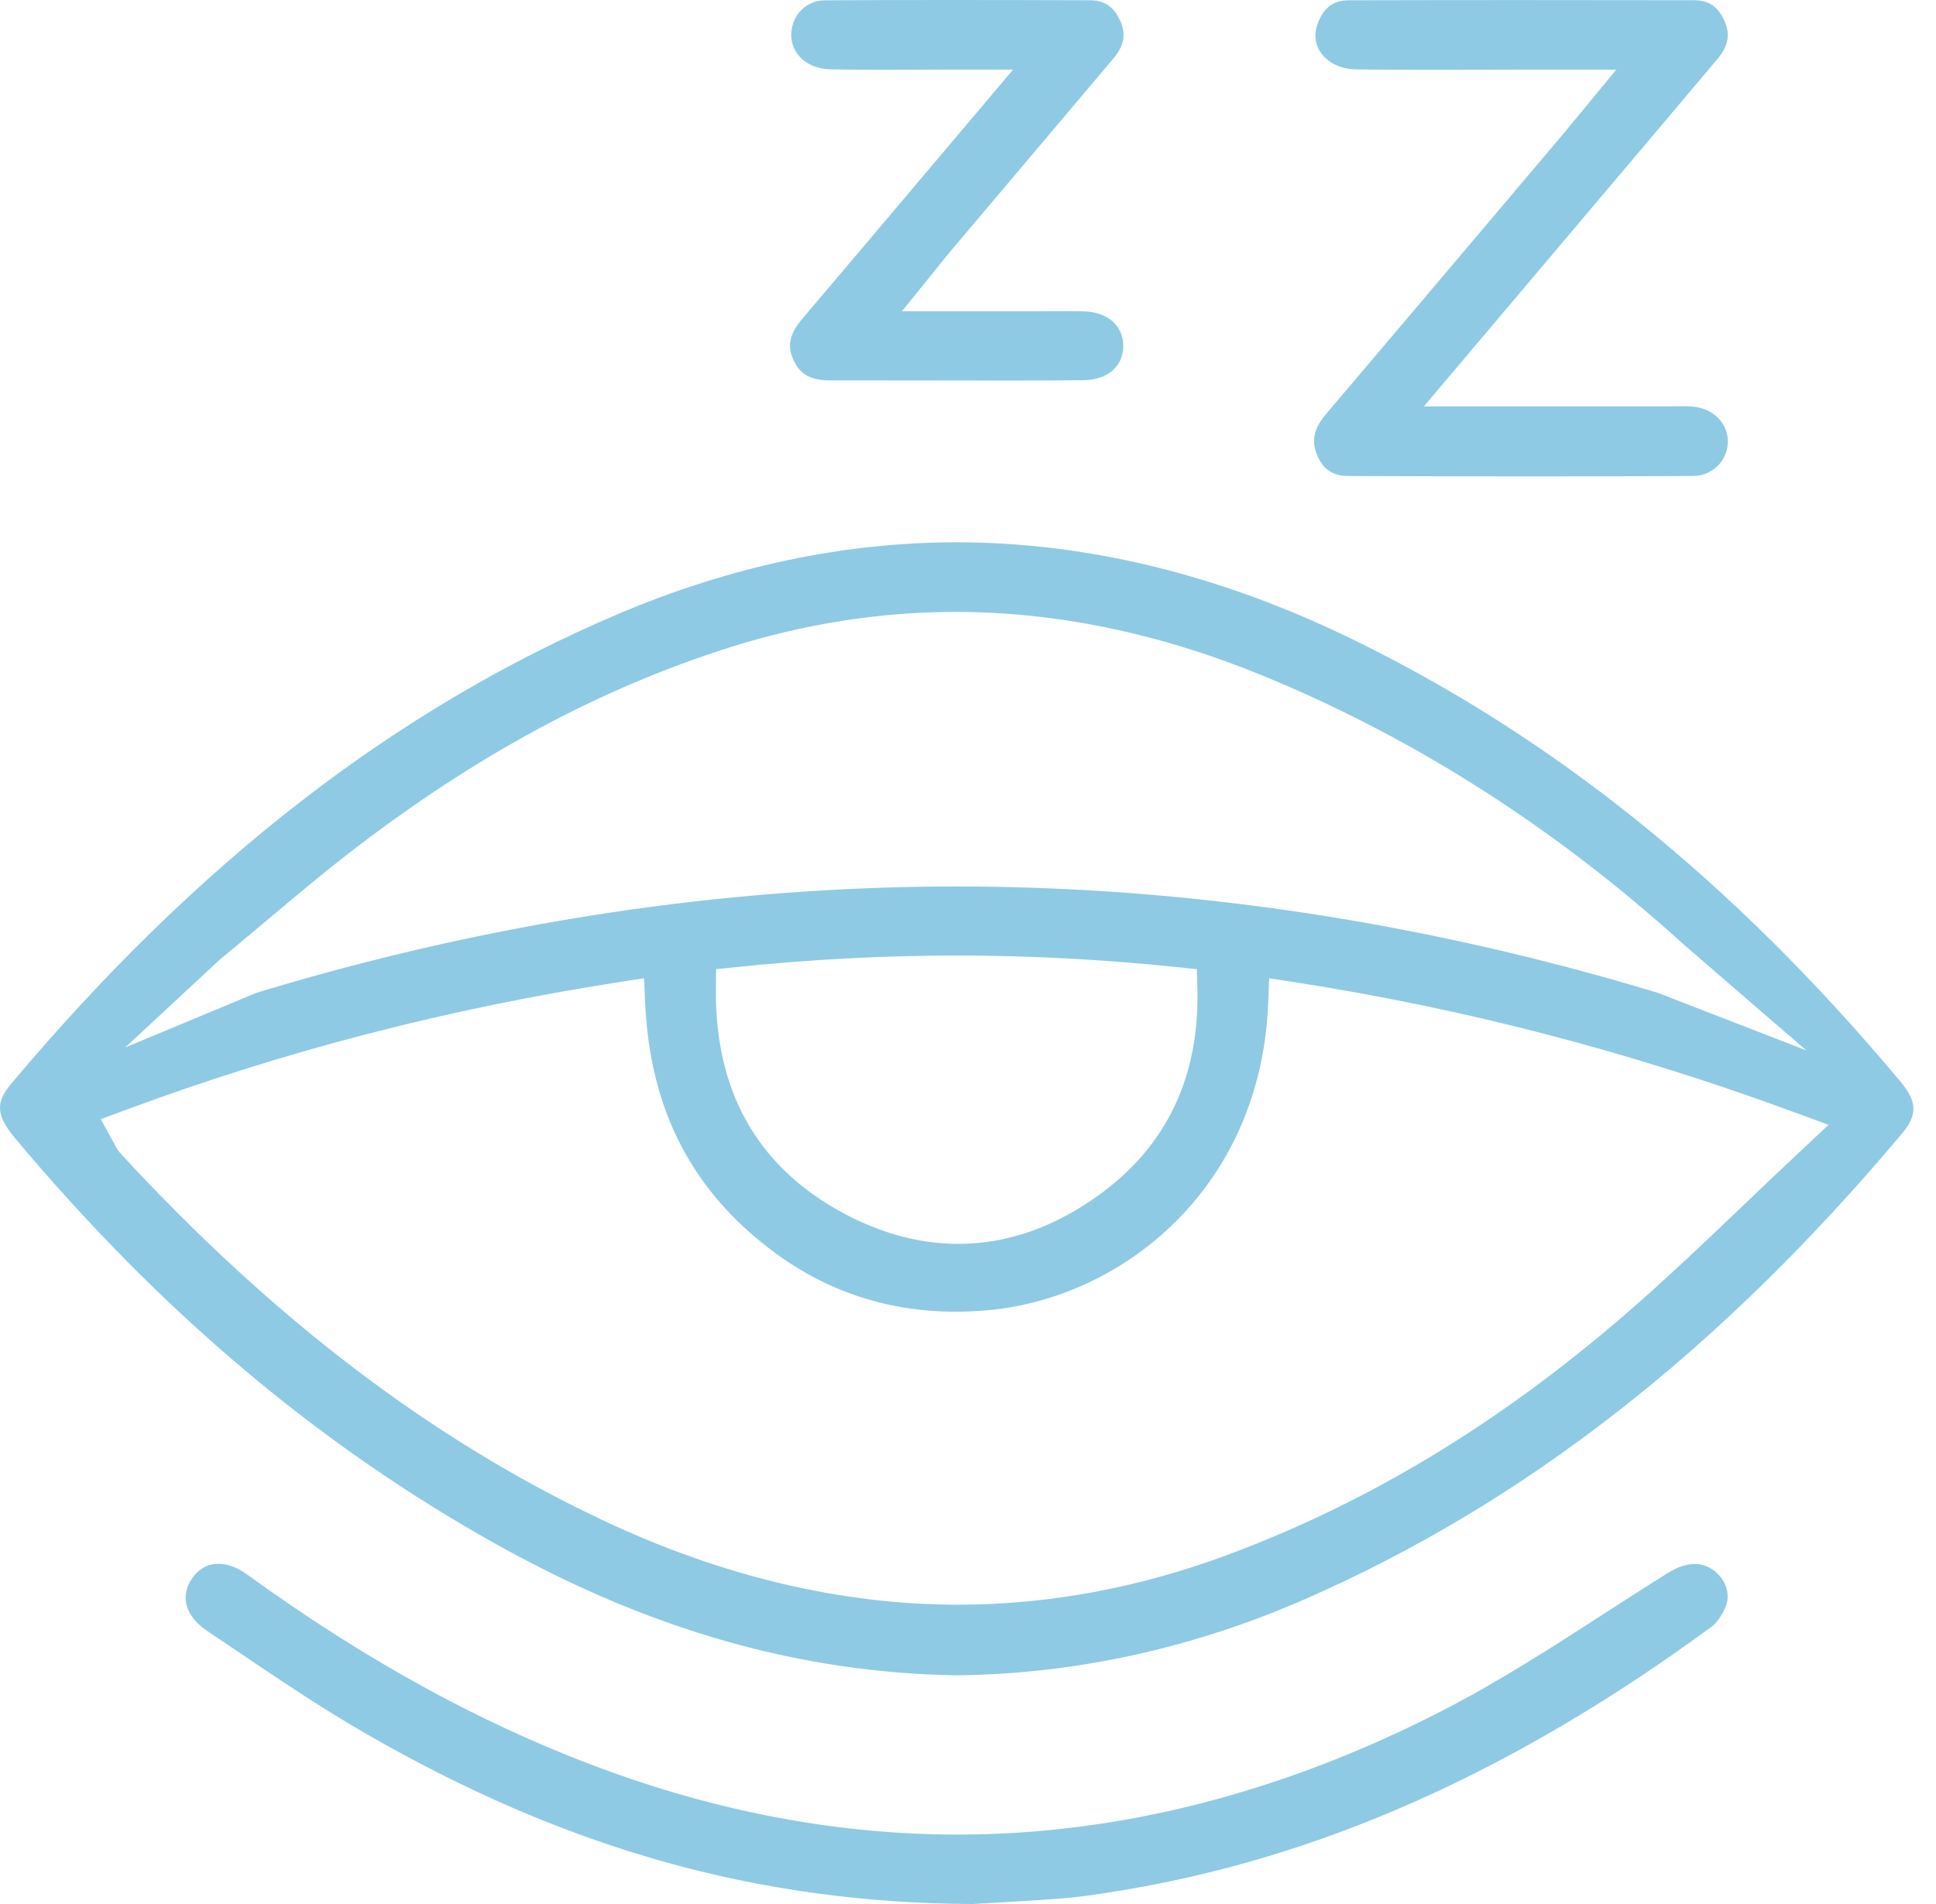 <?xml version="1.0" encoding="UTF-8"?> <svg xmlns="http://www.w3.org/2000/svg" width="61" height="60" viewBox="0 0 61 60" fill="none"><g clip-path="url(#clip0_82_7437)"><path d="M30.169 52.793C25.258 52.723 20.523 51.383 15.694 48.695C10.057 45.556 5.076 41.358 0.468 35.86C-0.191 35.073 -0.089 34.675 0.37 34.13C6.236 27.157 12.481 22.324 19.462 19.355C22.995 17.851 26.587 17.089 30.137 17.089C34.219 17.089 38.372 18.096 42.483 20.082C48.901 23.183 54.594 27.765 59.885 34.089C60.406 34.711 60.42 35.135 59.938 35.709C54.181 42.569 48.023 47.373 41.112 50.396C37.578 51.941 33.896 52.748 30.169 52.793ZM19.503 30.949C14.061 31.798 8.976 33.116 3.955 34.979L3.176 35.268L3.576 35.996C3.598 36.035 3.612 36.064 3.624 36.087C3.66 36.159 3.706 36.248 3.792 36.342C8.619 41.575 13.592 45.358 18.995 47.907C22.738 49.673 26.504 50.568 30.187 50.568H30.188C33.016 50.568 35.87 50.041 38.671 49C43.106 47.351 47.201 44.877 51.191 41.434C52.483 40.319 53.697 39.159 54.983 37.932C55.56 37.381 56.157 36.81 56.766 36.241L57.615 35.447L56.524 35.045C51.293 33.122 46.144 31.783 40.783 30.95L39.989 30.827L39.957 31.629C39.719 37.475 35.332 40.914 31.122 41.289C30.78 41.32 30.439 41.335 30.108 41.335C28.016 41.335 26.113 40.719 24.451 39.503C21.834 37.588 20.486 35.01 20.329 31.624L20.293 30.826L19.503 30.949ZM30.148 30.111C27.862 30.111 25.524 30.233 23.199 30.475L22.561 30.541L22.556 31.182C22.531 34.336 23.82 36.673 26.387 38.127C27.642 38.837 28.922 39.198 30.192 39.198H30.192C31.738 39.198 33.245 38.668 34.673 37.623C36.768 36.089 37.796 33.919 37.727 31.171L37.711 30.541L37.085 30.476C34.773 30.234 32.439 30.111 30.148 30.111ZM30.136 27.935C37.457 27.935 44.893 29.063 52.237 31.287L56.917 33.102C56.917 33.102 53.192 29.89 53.044 29.756C48.71 25.826 44.223 23.112 39.777 21.287C36.537 19.957 33.282 19.283 30.103 19.283C27.723 19.283 25.325 19.661 22.976 20.406C18.865 21.711 14.958 23.821 11.033 26.855C10.162 27.528 9.311 28.244 8.488 28.936C8.11 29.254 7.732 29.572 7.352 29.887L6.925 30.24L3.947 33.007L8.09 31.282C15.404 29.061 22.821 27.935 30.136 27.935Z" fill="#8FCAE4"></path><path d="M30.643 60C23.882 59.971 17.789 58.254 11.469 54.597C10.05 53.776 8.655 52.831 7.306 51.918C7.041 51.739 6.777 51.56 6.511 51.381C6.153 51.14 5.924 50.832 5.865 50.513C5.816 50.249 5.883 49.978 6.059 49.728C6.265 49.435 6.55 49.28 6.883 49.28C7.171 49.28 7.48 49.394 7.777 49.609C11.626 52.402 15.38 54.44 19.254 55.839C22.879 57.148 26.552 57.812 30.17 57.812C35.25 57.812 40.377 56.505 45.406 53.928C47.197 53.01 48.91 51.905 50.566 50.836C51.222 50.413 51.901 49.974 52.572 49.556C52.856 49.38 53.142 49.286 53.398 49.286C53.617 49.286 53.812 49.351 53.993 49.485C54.363 49.757 54.525 50.212 54.386 50.591C54.285 50.866 54.101 51.136 53.928 51.263C47.667 55.858 41.521 58.587 35.138 59.604C34.541 59.7 34.003 59.782 33.457 59.824C32.631 59.888 31.793 59.935 31.18 59.969C30.976 59.981 30.795 59.991 30.643 60Z" fill="#8FCAE4"></path><path d="M48.263 15.013C46.522 15.013 44.63 15.009 42.478 15C41.993 14.998 41.681 14.786 41.498 14.335C41.368 14.016 41.3 13.615 41.776 13.054C43.763 10.714 45.745 8.371 47.727 6.027L49.215 4.268C49.354 4.103 49.491 3.937 49.662 3.728L49.959 3.367L50.926 2.194H48.495C47.933 2.194 47.372 2.195 46.81 2.197C46.25 2.198 45.69 2.2 45.13 2.2C44.203 2.2 43.446 2.196 42.746 2.187C42.245 2.181 41.829 1.983 41.606 1.644C41.422 1.366 41.398 1.026 41.539 0.687C41.732 0.219 42.03 0.01 42.504 0.009C44.279 0.004 46.054 0.002 47.828 0.002C49.679 0.002 51.529 0.004 53.38 0.007C53.835 0.008 54.128 0.205 54.329 0.645C54.524 1.074 54.461 1.444 54.124 1.846C53.182 2.968 52.235 4.087 51.289 5.206L44.864 12.806L52.549 12.806C52.627 12.806 52.705 12.805 52.783 12.804C52.856 12.803 52.928 12.802 53.001 12.802C53.137 12.802 53.24 12.805 53.334 12.813C53.973 12.864 54.449 13.339 54.442 13.92C54.434 14.521 53.954 14.995 53.35 14.999C51.738 15.009 50.074 15.013 48.263 15.013Z" fill="#8FCAE4"></path><path d="M31.699 11.992C31.163 11.992 30.628 11.991 30.093 11.99C29.557 11.989 29.021 11.988 28.485 11.988L26.696 11.987L26.132 11.987C25.383 11.987 25.135 11.651 24.991 11.322C24.857 11.016 24.785 10.627 25.266 10.061C26.601 8.49 27.932 6.914 29.312 5.28L31.922 2.192H30.378C29.904 2.192 29.446 2.194 29 2.196C28.578 2.198 28.167 2.2 27.761 2.2C27.143 2.2 26.638 2.195 26.17 2.185C25.768 2.177 25.421 2.033 25.192 1.78C25.001 1.568 24.912 1.304 24.935 1.014C24.982 0.435 25.425 0.013 25.99 0.01C27.183 0.003 28.454 0 29.876 0C31.363 0 32.85 0.003 34.337 0.008C34.791 0.009 35.094 0.211 35.29 0.642C35.486 1.071 35.421 1.441 35.081 1.844C34.133 2.967 33.184 4.089 32.236 5.211C31.477 6.108 30.719 7.004 29.962 7.901C29.852 8.032 29.745 8.165 29.607 8.337C29.536 8.426 29.456 8.525 29.363 8.641L28.42 9.808H32.57C32.726 9.808 32.882 9.807 33.038 9.806C33.192 9.806 33.345 9.805 33.499 9.805C33.714 9.805 33.929 9.806 34.143 9.811C34.892 9.829 35.382 10.251 35.392 10.886C35.396 11.175 35.3 11.429 35.115 11.618C34.89 11.85 34.54 11.979 34.13 11.982C33.42 11.989 32.648 11.992 31.699 11.992Z" fill="#8FCAE4"></path></g><defs><clipPath id="clip0_82_7437"><rect width="60.288" height="60" fill="white"></rect></clipPath></defs></svg> 